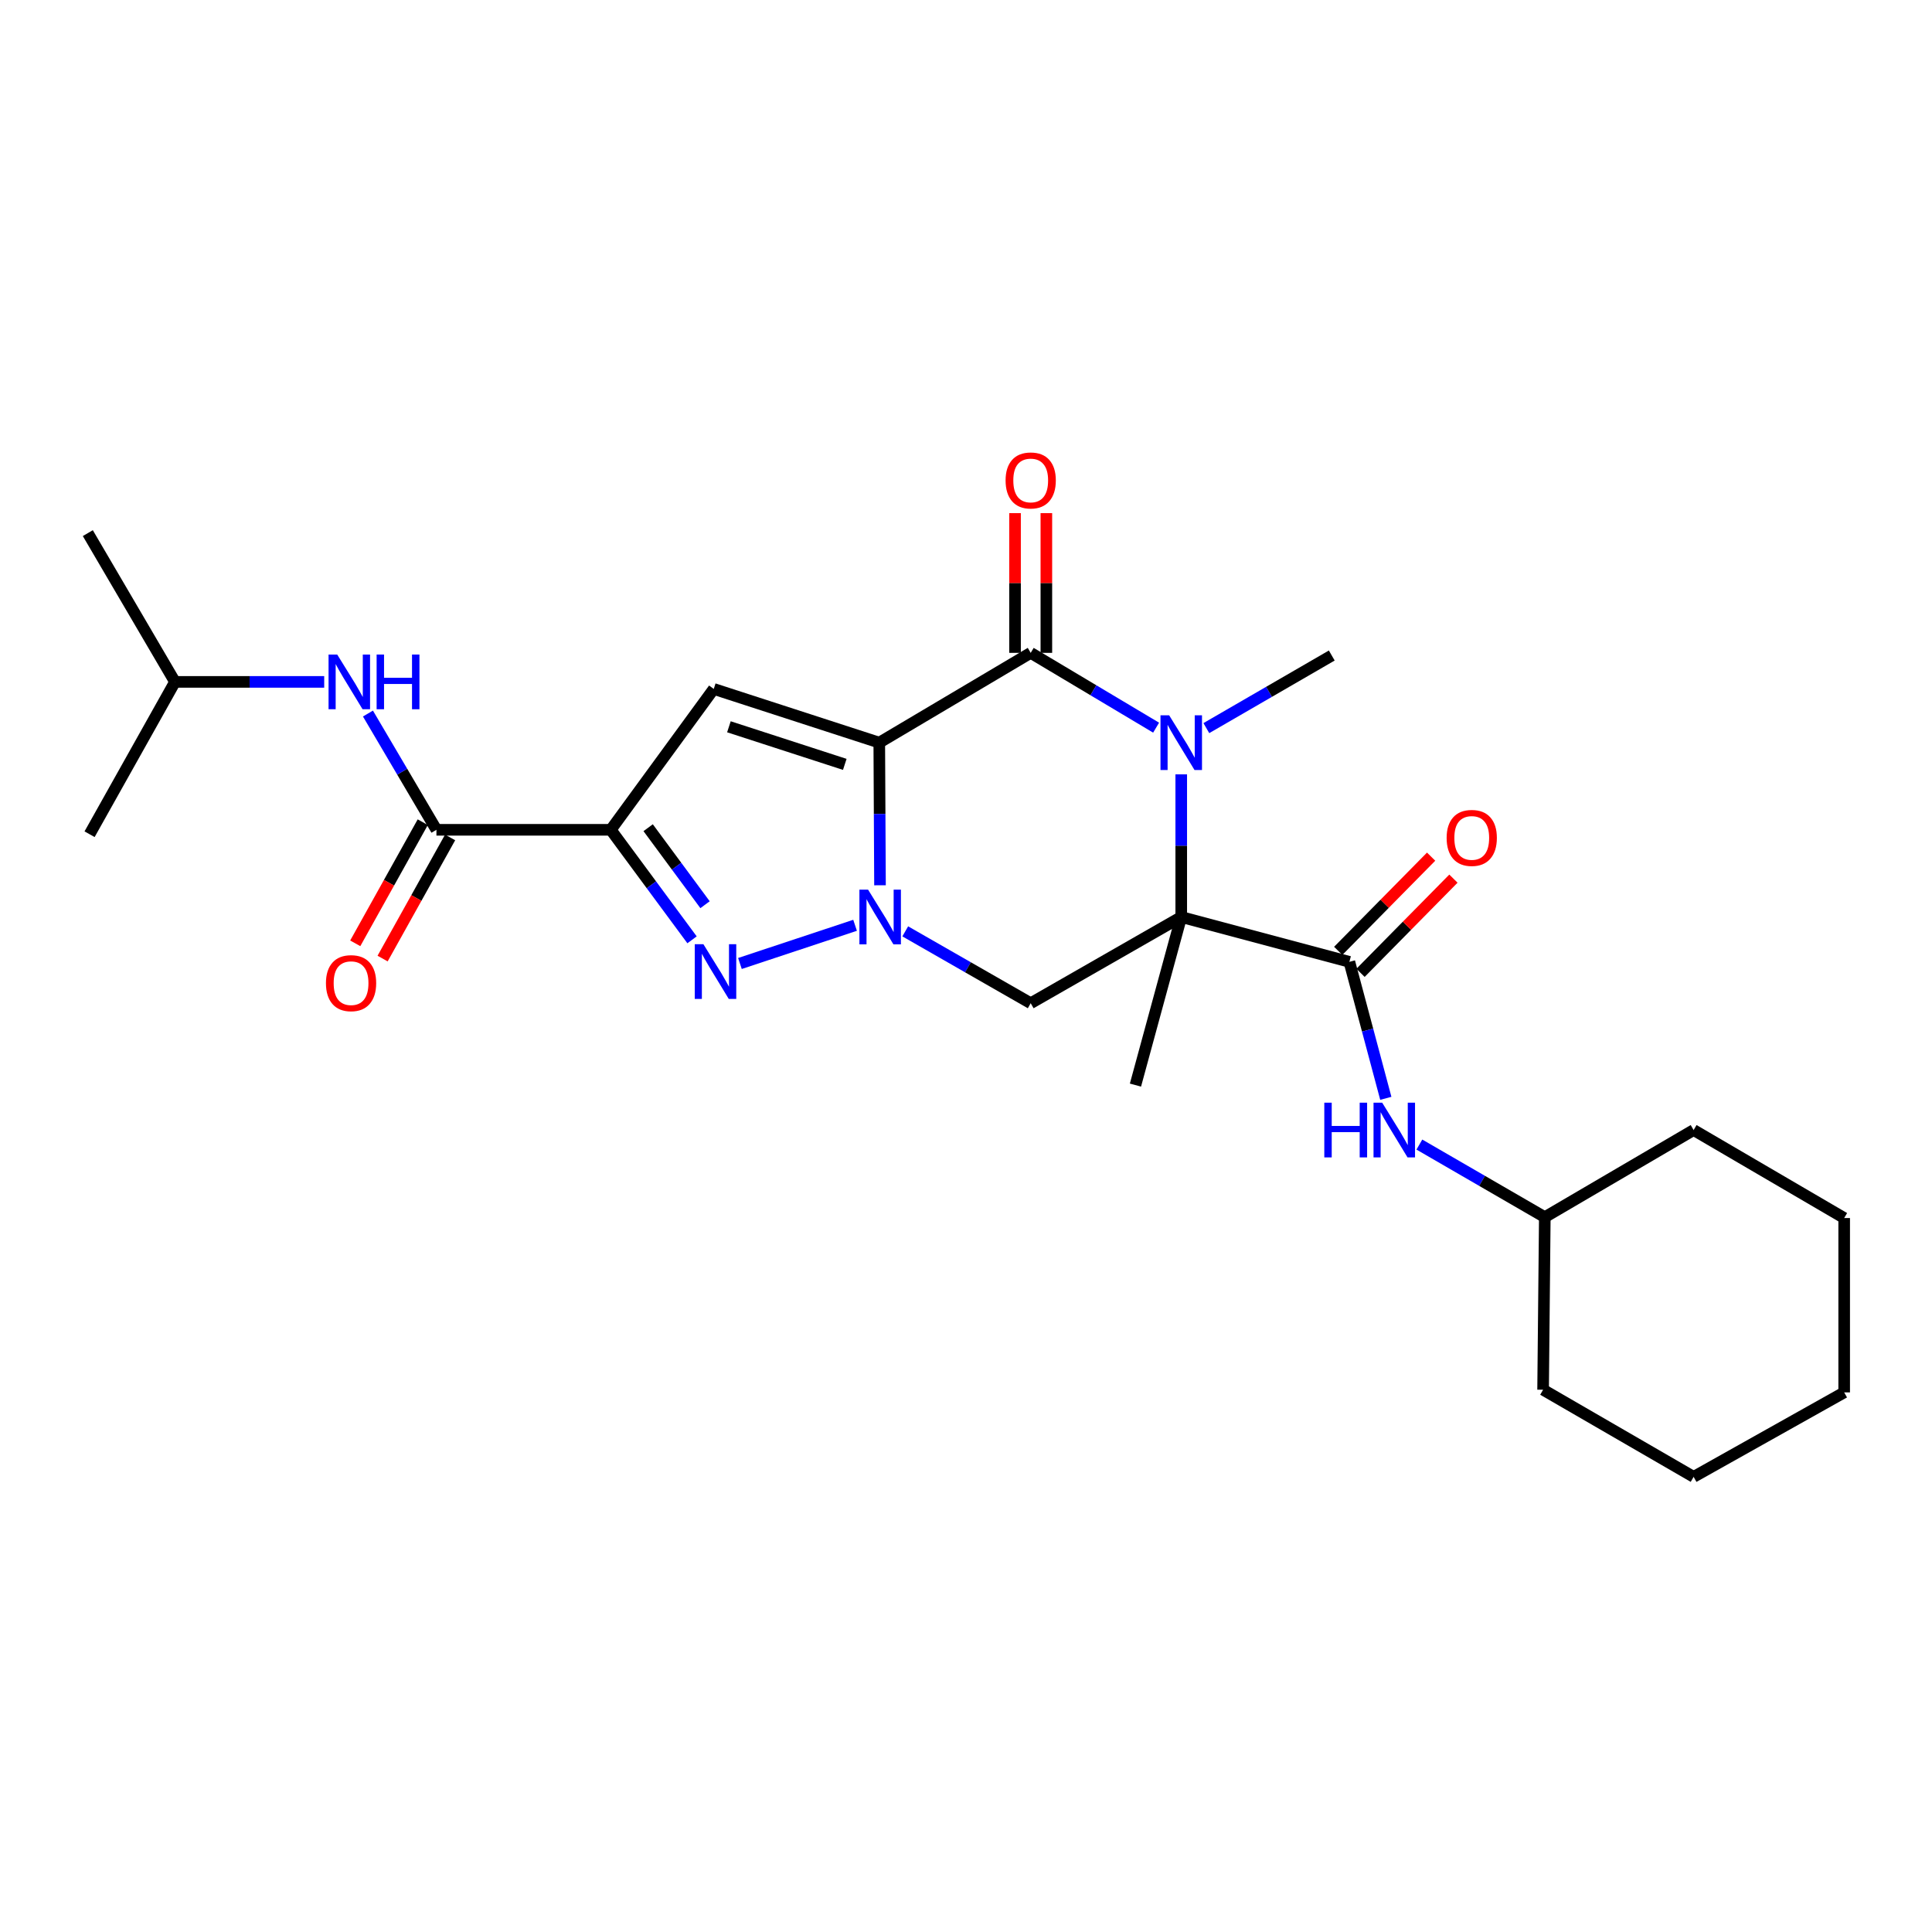 <?xml version='1.0' encoding='iso-8859-1'?>
<svg version='1.1' baseProfile='full'
              xmlns='http://www.w3.org/2000/svg'
                      xmlns:rdkit='http://www.rdkit.org/xml'
                      xmlns:xlink='http://www.w3.org/1999/xlink'
                  xml:space='preserve'
width='1000px' height='1000px' viewBox='0 0 1000 1000'>
<!-- END OF HEADER -->
<rect style='opacity:1.0;fill:#FFFFFF;stroke:none' width='1000' height='1000' x='0' y='0'> </rect>
<path class='bond-0' d='M 455.11,384.392 L 455.298,421.304' style='fill:none;fill-rule:evenodd;stroke:#000000;stroke-width:6px;stroke-linecap:butt;stroke-linejoin:miter;stroke-opacity:1' />
<path class='bond-0' d='M 455.298,421.304 L 455.486,458.215' style='fill:none;fill-rule:evenodd;stroke:#0000FF;stroke-width:6px;stroke-linecap:butt;stroke-linejoin:miter;stroke-opacity:1' />
<path class='bond-2' d='M 455.11,384.392 L 533.49,337.917' style='fill:none;fill-rule:evenodd;stroke:#000000;stroke-width:6px;stroke-linecap:butt;stroke-linejoin:miter;stroke-opacity:1' />
<path class='bond-6' d='M 455.11,384.392 L 369.436,356.594' style='fill:none;fill-rule:evenodd;stroke:#000000;stroke-width:6px;stroke-linecap:butt;stroke-linejoin:miter;stroke-opacity:1' />
<path class='bond-6' d='M 437.256,395.64 L 377.285,376.181' style='fill:none;fill-rule:evenodd;stroke:#000000;stroke-width:6px;stroke-linecap:butt;stroke-linejoin:miter;stroke-opacity:1' />
<path class='bond-5' d='M 442.585,478.937 L 382.989,498.697' style='fill:none;fill-rule:evenodd;stroke:#0000FF;stroke-width:6px;stroke-linecap:butt;stroke-linejoin:miter;stroke-opacity:1' />
<path class='bond-7' d='M 468.554,482.07 L 501.022,500.67' style='fill:none;fill-rule:evenodd;stroke:#0000FF;stroke-width:6px;stroke-linecap:butt;stroke-linejoin:miter;stroke-opacity:1' />
<path class='bond-7' d='M 501.022,500.67 L 533.49,519.269' style='fill:none;fill-rule:evenodd;stroke:#000000;stroke-width:6px;stroke-linecap:butt;stroke-linejoin:miter;stroke-opacity:1' />
<path class='bond-1' d='M 611.41,474.631 L 611.41,437.72' style='fill:none;fill-rule:evenodd;stroke:#000000;stroke-width:6px;stroke-linecap:butt;stroke-linejoin:miter;stroke-opacity:1' />
<path class='bond-1' d='M 611.41,437.72 L 611.41,400.808' style='fill:none;fill-rule:evenodd;stroke:#0000FF;stroke-width:6px;stroke-linecap:butt;stroke-linejoin:miter;stroke-opacity:1' />
<path class='bond-8' d='M 611.41,474.631 L 698.434,497.855' style='fill:none;fill-rule:evenodd;stroke:#000000;stroke-width:6px;stroke-linecap:butt;stroke-linejoin:miter;stroke-opacity:1' />
<path class='bond-15' d='M 611.41,474.631 L 587.709,561.647' style='fill:none;fill-rule:evenodd;stroke:#000000;stroke-width:6px;stroke-linecap:butt;stroke-linejoin:miter;stroke-opacity:1' />
<path class='bond-26' d='M 611.41,474.631 L 533.49,519.269' style='fill:none;fill-rule:evenodd;stroke:#000000;stroke-width:6px;stroke-linecap:butt;stroke-linejoin:miter;stroke-opacity:1' />
<path class='bond-3' d='M 533.49,337.917 L 565.946,357.276' style='fill:none;fill-rule:evenodd;stroke:#000000;stroke-width:6px;stroke-linecap:butt;stroke-linejoin:miter;stroke-opacity:1' />
<path class='bond-3' d='M 565.946,357.276 L 598.402,376.634' style='fill:none;fill-rule:evenodd;stroke:#0000FF;stroke-width:6px;stroke-linecap:butt;stroke-linejoin:miter;stroke-opacity:1' />
<path class='bond-12' d='M 541.594,337.917 L 541.594,301.754' style='fill:none;fill-rule:evenodd;stroke:#000000;stroke-width:6px;stroke-linecap:butt;stroke-linejoin:miter;stroke-opacity:1' />
<path class='bond-12' d='M 541.594,301.754 L 541.594,265.59' style='fill:none;fill-rule:evenodd;stroke:#FF0000;stroke-width:6px;stroke-linecap:butt;stroke-linejoin:miter;stroke-opacity:1' />
<path class='bond-12' d='M 525.385,337.917 L 525.385,301.754' style='fill:none;fill-rule:evenodd;stroke:#000000;stroke-width:6px;stroke-linecap:butt;stroke-linejoin:miter;stroke-opacity:1' />
<path class='bond-12' d='M 525.385,301.754 L 525.385,265.59' style='fill:none;fill-rule:evenodd;stroke:#FF0000;stroke-width:6px;stroke-linecap:butt;stroke-linejoin:miter;stroke-opacity:1' />
<path class='bond-16' d='M 624.4,376.873 L 656.861,358.084' style='fill:none;fill-rule:evenodd;stroke:#0000FF;stroke-width:6px;stroke-linecap:butt;stroke-linejoin:miter;stroke-opacity:1' />
<path class='bond-16' d='M 656.861,358.084 L 689.321,339.295' style='fill:none;fill-rule:evenodd;stroke:#000000;stroke-width:6px;stroke-linecap:butt;stroke-linejoin:miter;stroke-opacity:1' />
<path class='bond-4' d='M 316.136,429.507 L 369.436,356.594' style='fill:none;fill-rule:evenodd;stroke:#000000;stroke-width:6px;stroke-linecap:butt;stroke-linejoin:miter;stroke-opacity:1' />
<path class='bond-9' d='M 316.136,429.507 L 225.897,429.507' style='fill:none;fill-rule:evenodd;stroke:#000000;stroke-width:6px;stroke-linecap:butt;stroke-linejoin:miter;stroke-opacity:1' />
<path class='bond-27' d='M 316.136,429.507 L 337.168,457.978' style='fill:none;fill-rule:evenodd;stroke:#000000;stroke-width:6px;stroke-linecap:butt;stroke-linejoin:miter;stroke-opacity:1' />
<path class='bond-27' d='M 337.168,457.978 L 358.2,486.448' style='fill:none;fill-rule:evenodd;stroke:#0000FF;stroke-width:6px;stroke-linecap:butt;stroke-linejoin:miter;stroke-opacity:1' />
<path class='bond-27' d='M 335.483,428.417 L 350.205,448.347' style='fill:none;fill-rule:evenodd;stroke:#000000;stroke-width:6px;stroke-linecap:butt;stroke-linejoin:miter;stroke-opacity:1' />
<path class='bond-27' d='M 350.205,448.347 L 364.928,468.276' style='fill:none;fill-rule:evenodd;stroke:#0000FF;stroke-width:6px;stroke-linecap:butt;stroke-linejoin:miter;stroke-opacity:1' />
<path class='bond-10' d='M 698.434,497.855 L 707.864,533.175' style='fill:none;fill-rule:evenodd;stroke:#000000;stroke-width:6px;stroke-linecap:butt;stroke-linejoin:miter;stroke-opacity:1' />
<path class='bond-10' d='M 707.864,533.175 L 717.294,568.494' style='fill:none;fill-rule:evenodd;stroke:#0000FF;stroke-width:6px;stroke-linecap:butt;stroke-linejoin:miter;stroke-opacity:1' />
<path class='bond-13' d='M 704.205,503.546 L 728.248,479.164' style='fill:none;fill-rule:evenodd;stroke:#000000;stroke-width:6px;stroke-linecap:butt;stroke-linejoin:miter;stroke-opacity:1' />
<path class='bond-13' d='M 728.248,479.164 L 752.291,454.783' style='fill:none;fill-rule:evenodd;stroke:#FF0000;stroke-width:6px;stroke-linecap:butt;stroke-linejoin:miter;stroke-opacity:1' />
<path class='bond-13' d='M 692.664,492.165 L 716.707,467.783' style='fill:none;fill-rule:evenodd;stroke:#000000;stroke-width:6px;stroke-linecap:butt;stroke-linejoin:miter;stroke-opacity:1' />
<path class='bond-13' d='M 716.707,467.783 L 740.749,443.402' style='fill:none;fill-rule:evenodd;stroke:#FF0000;stroke-width:6px;stroke-linecap:butt;stroke-linejoin:miter;stroke-opacity:1' />
<path class='bond-11' d='M 225.897,429.507 L 208.173,399.418' style='fill:none;fill-rule:evenodd;stroke:#000000;stroke-width:6px;stroke-linecap:butt;stroke-linejoin:miter;stroke-opacity:1' />
<path class='bond-11' d='M 208.173,399.418 L 190.449,369.328' style='fill:none;fill-rule:evenodd;stroke:#0000FF;stroke-width:6px;stroke-linecap:butt;stroke-linejoin:miter;stroke-opacity:1' />
<path class='bond-14' d='M 218.817,425.562 L 201.346,456.912' style='fill:none;fill-rule:evenodd;stroke:#000000;stroke-width:6px;stroke-linecap:butt;stroke-linejoin:miter;stroke-opacity:1' />
<path class='bond-14' d='M 201.346,456.912 L 183.875,488.262' style='fill:none;fill-rule:evenodd;stroke:#FF0000;stroke-width:6px;stroke-linecap:butt;stroke-linejoin:miter;stroke-opacity:1' />
<path class='bond-14' d='M 232.976,433.453 L 215.505,464.803' style='fill:none;fill-rule:evenodd;stroke:#000000;stroke-width:6px;stroke-linecap:butt;stroke-linejoin:miter;stroke-opacity:1' />
<path class='bond-14' d='M 215.505,464.803 L 198.034,496.152' style='fill:none;fill-rule:evenodd;stroke:#FF0000;stroke-width:6px;stroke-linecap:butt;stroke-linejoin:miter;stroke-opacity:1' />
<path class='bond-17' d='M 734.667,592.426 L 767.127,611.215' style='fill:none;fill-rule:evenodd;stroke:#0000FF;stroke-width:6px;stroke-linecap:butt;stroke-linejoin:miter;stroke-opacity:1' />
<path class='bond-17' d='M 767.127,611.215 L 799.587,630.004' style='fill:none;fill-rule:evenodd;stroke:#000000;stroke-width:6px;stroke-linecap:butt;stroke-linejoin:miter;stroke-opacity:1' />
<path class='bond-18' d='M 167.804,352.947 L 129.187,352.947' style='fill:none;fill-rule:evenodd;stroke:#0000FF;stroke-width:6px;stroke-linecap:butt;stroke-linejoin:miter;stroke-opacity:1' />
<path class='bond-18' d='M 129.187,352.947 L 90.57,352.947' style='fill:none;fill-rule:evenodd;stroke:#000000;stroke-width:6px;stroke-linecap:butt;stroke-linejoin:miter;stroke-opacity:1' />
<path class='bond-19' d='M 799.587,630.004 L 798.705,719.324' style='fill:none;fill-rule:evenodd;stroke:#000000;stroke-width:6px;stroke-linecap:butt;stroke-linejoin:miter;stroke-opacity:1' />
<path class='bond-20' d='M 799.587,630.004 L 876.616,584.907' style='fill:none;fill-rule:evenodd;stroke:#000000;stroke-width:6px;stroke-linecap:butt;stroke-linejoin:miter;stroke-opacity:1' />
<path class='bond-21' d='M 90.57,352.947 L 46.364,431.795' style='fill:none;fill-rule:evenodd;stroke:#000000;stroke-width:6px;stroke-linecap:butt;stroke-linejoin:miter;stroke-opacity:1' />
<path class='bond-22' d='M 90.57,352.947 L 45.455,275.945' style='fill:none;fill-rule:evenodd;stroke:#000000;stroke-width:6px;stroke-linecap:butt;stroke-linejoin:miter;stroke-opacity:1' />
<path class='bond-24' d='M 798.705,719.324 L 876.616,764.421' style='fill:none;fill-rule:evenodd;stroke:#000000;stroke-width:6px;stroke-linecap:butt;stroke-linejoin:miter;stroke-opacity:1' />
<path class='bond-23' d='M 876.616,584.907 L 954.545,630.454' style='fill:none;fill-rule:evenodd;stroke:#000000;stroke-width:6px;stroke-linecap:butt;stroke-linejoin:miter;stroke-opacity:1' />
<path class='bond-25' d='M 954.545,630.454 L 954.545,720.702' style='fill:none;fill-rule:evenodd;stroke:#000000;stroke-width:6px;stroke-linecap:butt;stroke-linejoin:miter;stroke-opacity:1' />
<path class='bond-28' d='M 876.616,764.421 L 954.545,720.702' style='fill:none;fill-rule:evenodd;stroke:#000000;stroke-width:6px;stroke-linecap:butt;stroke-linejoin:miter;stroke-opacity:1' />
<path  class='atom-1' d='M 449.309 460.471
L 458.589 475.471
Q 459.509 476.951, 460.989 479.631
Q 462.469 482.311, 462.549 482.471
L 462.549 460.471
L 466.309 460.471
L 466.309 488.791
L 462.429 488.791
L 452.469 472.391
Q 451.309 470.471, 450.069 468.271
Q 448.869 466.071, 448.509 465.391
L 448.509 488.791
L 444.829 488.791
L 444.829 460.471
L 449.309 460.471
' fill='#0000FF'/>
<path  class='atom-4' d='M 605.15 370.232
L 614.43 385.232
Q 615.35 386.712, 616.83 389.392
Q 618.31 392.072, 618.39 392.232
L 618.39 370.232
L 622.15 370.232
L 622.15 398.552
L 618.27 398.552
L 608.31 382.152
Q 607.15 380.232, 605.91 378.032
Q 604.71 375.832, 604.35 375.152
L 604.35 398.552
L 600.67 398.552
L 600.67 370.232
L 605.15 370.232
' fill='#0000FF'/>
<path  class='atom-6' d='M 364.086 488.729
L 373.366 503.729
Q 374.286 505.209, 375.766 507.889
Q 377.246 510.569, 377.326 510.729
L 377.326 488.729
L 381.086 488.729
L 381.086 517.049
L 377.206 517.049
L 367.246 500.649
Q 366.086 498.729, 364.846 496.529
Q 363.646 494.329, 363.286 493.649
L 363.286 517.049
L 359.606 517.049
L 359.606 488.729
L 364.086 488.729
' fill='#0000FF'/>
<path  class='atom-11' d='M 685.456 570.747
L 689.296 570.747
L 689.296 582.787
L 703.776 582.787
L 703.776 570.747
L 707.616 570.747
L 707.616 599.067
L 703.776 599.067
L 703.776 585.987
L 689.296 585.987
L 689.296 599.067
L 685.456 599.067
L 685.456 570.747
' fill='#0000FF'/>
<path  class='atom-11' d='M 715.416 570.747
L 724.696 585.747
Q 725.616 587.227, 727.096 589.907
Q 728.576 592.587, 728.656 592.747
L 728.656 570.747
L 732.416 570.747
L 732.416 599.067
L 728.536 599.067
L 718.576 582.667
Q 717.416 580.747, 716.176 578.547
Q 714.976 576.347, 714.616 575.667
L 714.616 599.067
L 710.936 599.067
L 710.936 570.747
L 715.416 570.747
' fill='#0000FF'/>
<path  class='atom-12' d='M 174.54 338.787
L 183.82 353.787
Q 184.74 355.267, 186.22 357.947
Q 187.7 360.627, 187.78 360.787
L 187.78 338.787
L 191.54 338.787
L 191.54 367.107
L 187.66 367.107
L 177.7 350.707
Q 176.54 348.787, 175.3 346.587
Q 174.1 344.387, 173.74 343.707
L 173.74 367.107
L 170.06 367.107
L 170.06 338.787
L 174.54 338.787
' fill='#0000FF'/>
<path  class='atom-12' d='M 194.94 338.787
L 198.78 338.787
L 198.78 350.827
L 213.26 350.827
L 213.26 338.787
L 217.1 338.787
L 217.1 367.107
L 213.26 367.107
L 213.26 354.027
L 198.78 354.027
L 198.78 367.107
L 194.94 367.107
L 194.94 338.787
' fill='#0000FF'/>
<path  class='atom-13' d='M 520.49 248.677
Q 520.49 241.877, 523.85 238.077
Q 527.21 234.277, 533.49 234.277
Q 539.77 234.277, 543.13 238.077
Q 546.49 241.877, 546.49 248.677
Q 546.49 255.557, 543.09 259.477
Q 539.69 263.357, 533.49 263.357
Q 527.25 263.357, 523.85 259.477
Q 520.49 255.597, 520.49 248.677
M 533.49 260.157
Q 537.81 260.157, 540.13 257.277
Q 542.49 254.357, 542.49 248.677
Q 542.49 243.117, 540.13 240.317
Q 537.81 237.477, 533.49 237.477
Q 529.17 237.477, 526.81 240.277
Q 524.49 243.077, 524.49 248.677
Q 524.49 254.397, 526.81 257.277
Q 529.17 260.157, 533.49 260.157
' fill='#FF0000'/>
<path  class='atom-14' d='M 748.775 433.703
Q 748.775 426.903, 752.135 423.103
Q 755.495 419.303, 761.775 419.303
Q 768.055 419.303, 771.415 423.103
Q 774.775 426.903, 774.775 433.703
Q 774.775 440.583, 771.375 444.503
Q 767.975 448.383, 761.775 448.383
Q 755.535 448.383, 752.135 444.503
Q 748.775 440.623, 748.775 433.703
M 761.775 445.183
Q 766.095 445.183, 768.415 442.303
Q 770.775 439.383, 770.775 433.703
Q 770.775 428.143, 768.415 425.343
Q 766.095 422.503, 761.775 422.503
Q 757.455 422.503, 755.095 425.303
Q 752.775 428.103, 752.775 433.703
Q 752.775 439.423, 755.095 442.303
Q 757.455 445.183, 761.775 445.183
' fill='#FF0000'/>
<path  class='atom-15' d='M 168.709 508.876
Q 168.709 502.076, 172.069 498.276
Q 175.429 494.476, 181.709 494.476
Q 187.989 494.476, 191.349 498.276
Q 194.709 502.076, 194.709 508.876
Q 194.709 515.756, 191.309 519.676
Q 187.909 523.556, 181.709 523.556
Q 175.469 523.556, 172.069 519.676
Q 168.709 515.796, 168.709 508.876
M 181.709 520.356
Q 186.029 520.356, 188.349 517.476
Q 190.709 514.556, 190.709 508.876
Q 190.709 503.316, 188.349 500.516
Q 186.029 497.676, 181.709 497.676
Q 177.389 497.676, 175.029 500.476
Q 172.709 503.276, 172.709 508.876
Q 172.709 514.596, 175.029 517.476
Q 177.389 520.356, 181.709 520.356
' fill='#FF0000'/>
</svg>

